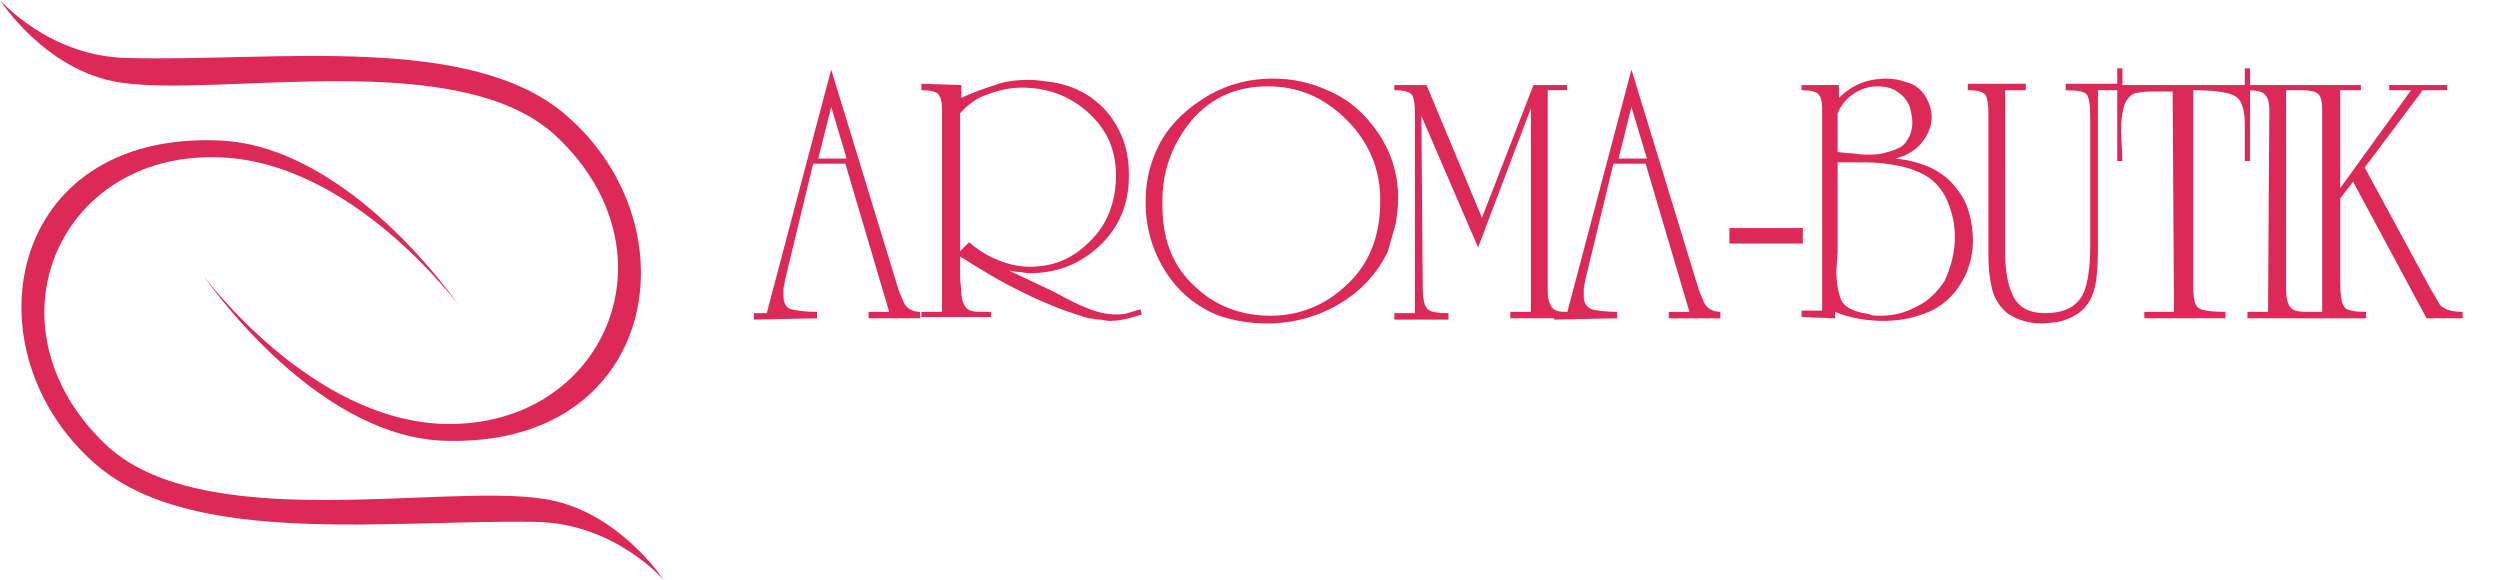 <?xml version="1.0" encoding="UTF-8"?>
<!-- Generator: Adobe Illustrator 22.0.1, SVG Export Plug-In . SVG Version: 6.00 Build 0)  -->
<svg version="1.1" id="Слой_1" xmlns="http://www.w3.org/2000/svg" xmlns:xlink="http://www.w3.org/1999/xlink" x="0px" y="0px" width="194px" height="45px" viewBox="0 0 194 45" style="enable-background:new 0 0 194 45;" xml:space="preserve">
<path id="AROMA-BUTIK" style="fill:#DC2957;" d="M63.4,24.7v-0.5c-0.9,0-1.6-0.1-2-0.2s-0.6-0.5-0.6-1c0-0.2,0-0.4,0-0.6  s0.1-0.4,0.1-0.6l2.2-9.1h2.5L69,24.2h-1.6v0.5h4v-0.5c-0.6,0-1.1-0.3-1.3-0.8c0-0.1-0.2-0.4-0.4-1l-5.2-17l-5,18.9h-1v0.5  L63.4,24.7L63.4,24.7z M63.5,12.3l1-4l1.2,4H63.5z M76.7,7.3c0.8-0.3,1.7-0.5,2.6-0.5c1.9,0,3.6,0.6,5,1.8c1.5,1.3,2.3,2.9,2.3,5  s-0.7,3.9-2.1,5.2c-1.3,1.3-2.8,1.9-4.6,1.9c-0.8,0-1.7-0.2-2.4-0.5c-0.8-0.3-1.6-0.8-2.3-1.4l-0.7,0.7V8.8  C75.1,8.1,75.8,7.6,76.7,7.3L76.7,7.3z M71.5,6.5V7c0.7,0,1.1,0.1,1.3,0.3c0.2,0.2,0.3,0.6,0.3,1.1v15.8h-1.6v0.4h5.4v-0.4h-0.7  c-0.3,0-0.6,0-0.9-0.1c-0.2-0.1-0.4-0.2-0.5-0.5c-0.1-0.2-0.2-0.5-0.2-0.9s-0.1-0.8-0.1-1.2v-1.6c1.6,1,3.2,2,4.9,2.8  c2,1,3.7,1.6,5.1,2c0.3,0,0.5,0.1,0.8,0.1s0.5,0.1,0.8,0.1c0.8,0,1.6-0.2,2.5-0.5L88.5,24c-0.3,0.1-0.7,0.2-1,0.3  c-0.3,0.1-0.6,0.1-0.9,0.1c-0.8,0-1.6-0.2-2.5-0.6c-0.3-0.1-1.1-0.5-2.4-1.2L78.3,21c0.2,0,0.4,0.1,0.7,0.1c0.3,0,0.6,0.1,0.9,0.1  c2.1,0,3.9-0.7,5.4-2.1s2.3-3.2,2.3-5.4v-0.2c0-1.8-0.5-3.3-1.6-4.7c-1.1-1.3-2.5-2.1-4.2-2.4c-0.7-0.1-1.3-0.2-2-0.2  c-0.9,0-1.8,0.1-2.6,0.4c-0.9,0.3-1.8,0.6-2.6,1v-1L71.5,6.5L71.5,6.5z M108.3,17.4c0.1-0.7,0.2-1.3,0.2-2c0-1.8-0.5-3.5-1.5-5  s-2.3-2.7-4-3.4c-1.3-0.6-2.7-0.9-4.2-0.9c-2,0-3.8,0.5-5.5,1.6s-3,2.5-3.7,4.3c-0.5,1.2-0.7,2.4-0.7,3.7c0,1.9,0.5,3.7,1.5,5.3  c1,1.6,2.4,2.8,4.2,3.5c1.2,0.4,2.4,0.6,3.7,0.6c2,0,3.9-0.5,5.6-1.5s3-2.4,3.8-4.1C107.9,18.8,108.1,18.1,108.3,17.4z M107.1,15.7  c0,2.7-0.9,4.9-2.7,6.5c-1.6,1.5-3.6,2.3-5.8,2.3c-2.2,0-4.2-0.7-5.8-2.2c-1.8-1.6-2.6-3.7-2.6-6.4v-0.3c0-2.4,0.8-4.5,2.3-6.3  c1.6-1.8,3.5-2.6,5.9-2.6s4.4,0.9,6.1,2.6s2.6,3.8,2.6,6.1V15.7L107.1,15.7z M110.3,9l4.4,10.2l4.1-10.8v15.8h-1.6v0.5h4.5v-0.5  h-0.2c-0.6,0-0.9-0.1-1.1-0.4s-0.3-0.7-0.3-1.2V7h1.5V6.6H119l-4,10.3l-4.3-10.3h-2.5V7c0.7,0,1.2,0.1,1.4,0.4  c0.1,0.2,0.2,0.6,0.2,1.4v15.5h-1.6v0.5h4.2v-0.5c-0.9,0-1.5-0.1-1.7-0.4s-0.3-0.8-0.3-1.7L110.3,9L110.3,9z M125.5,24.7v-0.5  c-0.9,0-1.6-0.1-2-0.2c-0.4-0.2-0.6-0.5-0.6-1c0-0.2,0-0.4,0-0.6s0.1-0.4,0.1-0.6l2.2-9.1h2.5l3.4,11.5h-1.6v0.5h4v-0.5  c-0.6,0-1.1-0.3-1.3-0.8c0-0.1-0.2-0.4-0.4-1l-5.2-17l-5,18.9h-1v0.5L125.5,24.7L125.5,24.7z M125.6,12.3l1-4l1.2,4H125.6z   M139.9,18.9v-1.2h-5.7v1.2H139.9L139.9,18.9z M142.4,24.7v-0.5c1.2,0.5,2.5,0.7,3.8,0.7c1.4,0,2.6-0.3,3.7-0.8  c1.2-0.6,2-1.5,2.6-2.7c0.4-0.9,0.6-1.8,0.6-2.7c0-0.7-0.1-1.5-0.3-2.2s-0.5-1.3-1-1.9c-0.5-0.7-1.2-1.2-2-1.6  c-0.9-0.4-1.8-0.6-2.7-0.7c0.8-0.2,1.5-0.6,2-1.2s0.8-1.3,0.8-2c0-0.6-0.2-1.2-0.6-1.8c-0.3-0.4-0.8-0.8-1.3-0.9  c-0.5-0.2-1.1-0.3-1.6-0.3c-1.5,0-2.7,0.5-3.7,1.5v-1h-2.9V7c0.7,0,1.1,0.1,1.3,0.3s0.3,0.6,0.3,1.1v15.7h-1.6v0.5L142.4,24.7  L142.4,24.7z M143.8,7.3c0.6-0.4,1.2-0.6,1.9-0.6c0.5,0,1.1,0.1,1.5,0.4c0.5,0.3,0.8,0.7,1,1.2c0.1,0.4,0.2,0.8,0.2,1.2  c0,0.4-0.1,0.9-0.3,1.2c-0.2,0.4-0.5,0.7-0.8,0.8c-0.4,0.2-0.8,0.3-1.2,0.4s-0.9,0.1-1.3,0.1c-0.1,0-0.4,0-1-0.1  c-0.6,0-1-0.1-1.2-0.1v-3C142.8,8.3,143.2,7.7,143.8,7.3L143.8,7.3z M148.7,23.8c-0.9,0.5-1.8,0.7-2.8,0.7c-0.3,0-0.6,0-0.8-0.1  c-0.3-0.1-0.6-0.1-0.9-0.2c-0.7-0.2-1.2-0.5-1.4-1.1s-0.3-1.3-0.3-2.1l0.1-1.5v-6.9h2.1c0.9,0,1.9,0.1,2.8,0.3  c0.9,0.2,1.6,0.5,2.2,0.9c0.7,0.5,1.2,1.2,1.5,2s0.5,1.6,0.5,2.6c0,1.2-0.3,2.3-0.8,3.4C150.3,22.7,149.6,23.4,148.7,23.8  L148.7,23.8z M154.3,19.8c0,1,0.1,1.9,0.3,2.7c0.2,0.7,0.6,1.4,1.3,1.9c0.8,0.5,1.7,0.7,2.6,0.7l1.1-0.1c1.4-0.3,2.4-1,2.8-2.2  c0.3-0.7,0.4-2,0.4-3.7V7h1.5V6.5h-4V7c0.9,0,1.4,0.1,1.6,0.3c0.2,0.2,0.3,0.8,0.3,1.7v10.1c0,1.7-0.2,2.9-0.5,3.6  c-0.5,1.1-1.5,1.6-3,1.6c-1.3,0-2.2-0.5-2.6-1.6c-0.3-0.7-0.5-1.7-0.5-3.1V7h1.6V6.5h-4.5V7c0.7,0,1.2,0.1,1.4,0.4  c0.1,0.2,0.2,0.7,0.2,1.4L154.3,19.8L154.3,19.8z M168.7,24.2h-2.3v0.5h6.3v-0.5c-1.1,0-1.8-0.1-2.1-0.3c-0.3-0.2-0.4-0.8-0.4-1.7V7  c1.8,0,2.9,0.2,3.3,0.5c0.5,0.3,0.7,1.1,0.7,2.3v2.7h0.4V5.3h-0.4v1.3h-9.5V5.3h-0.4v7.2h0.4l-0.1-2.2c0-0.5,0-1,0.1-1.5  s0.2-0.9,0.4-1.1c0.2-0.3,0.5-0.5,0.8-0.5c0.4-0.1,0.8-0.1,1.4-0.1h1.3L168.7,24.2L168.7,24.2z M176,24.2h-1.6v0.5h4.6v-0.5  c-0.7,0-1.1-0.1-1.3-0.4s-0.3-0.7-0.3-1.3V7h1.6V6.6h-4.6V7c0.7,0,1.2,0.1,1.4,0.4c0.2,0.2,0.3,0.6,0.3,1.1L176,24.2L176,24.2z   M182.6,14.1l5.7,10.6h2.8v-0.5c-0.9,0-1.5-0.2-1.8-0.6c0,0-0.2-0.4-0.7-1.2l-5.1-9.4l4.5-6h1.9V6.6h-4.5V7h1.7l-5.5,7.6V7h1.6V6.6  h-4.6V7c0.7,0,1.1,0.1,1.3,0.3s0.3,0.6,0.3,1.1v15.8h-1.6v0.5h5v-0.5c-0.9,0-1.5-0.1-1.7-0.4s-0.3-0.9-0.3-1.9v-6.5L182.6,14.1z"/>
<path style="fill:#DC2957;" d="M0,0c0,0,3.8,4.4,9.9,4.5C21.3,4.8,36.6,2.5,44,9c10,8.7,7,25.8-9.6,25.2  c-10.2-0.4-18.6-12.8-18.6-12.8s8.3,11.3,18.8,11.5c12.3,0.2,18.1-13.2,8.7-22.2c-7.4-7.2-26.1-3.1-34-4.3C3.5,5.5,0,0,0,0z"/>
<path id="Shape_1_copy" style="fill:#DC2957;" d="M51.5,45c0,0-3.8-4.4-9.9-4.5c-11.4-0.2-26.8,2-34.2-4.5c-10-8.7-7-25.8,9.6-25.1  c10.2,0.4,18.6,12.8,18.6,12.8s-8.3-11.3-18.8-11.5C4.5,11.9-1.3,25.3,8.1,34.4c7.4,7.2,26.1,3.1,34,4.3C47.9,39.5,51.5,45,51.5,45z  "/>
</svg>